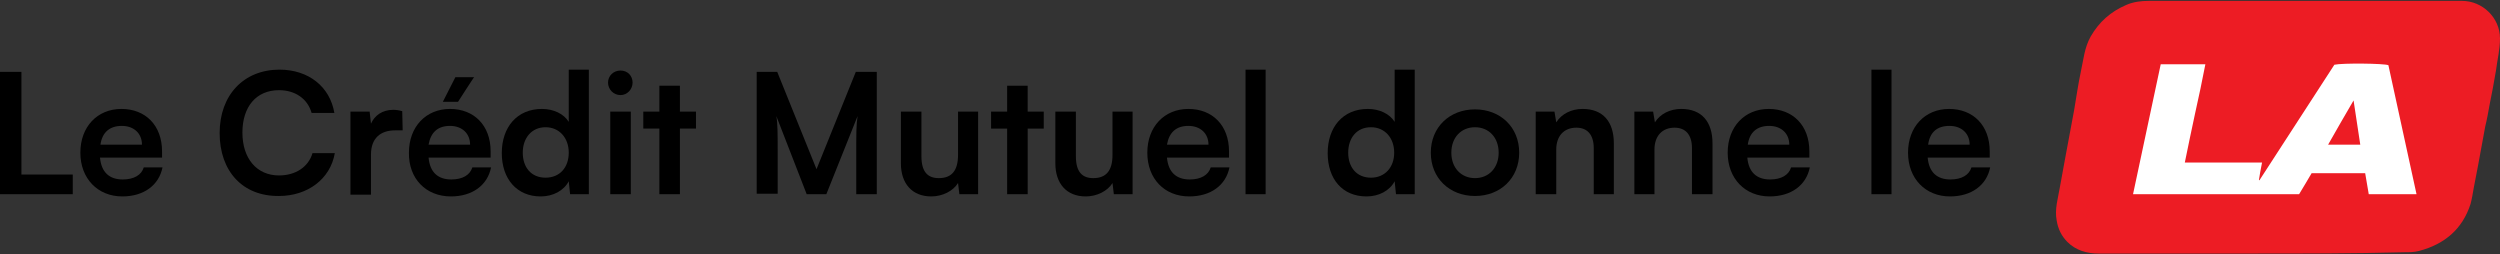 <?xml version="1.0" encoding="utf-8"?>
<!-- Generator: Adobe Illustrator 28.1.0, SVG Export Plug-In . SVG Version: 6.00 Build 0)  -->
<svg version="1.1" xmlns="http://www.w3.org/2000/svg" xmlns:xlink="http://www.w3.org/1999/xlink" x="0px" y="0px"
	 viewBox="0 0 560 57" style="enable-background:new 0 0 560 57;" xml:space="preserve">
<rect x="0" y="0" width="560" height="57" fill="#333333" stroke="none"/>
<style type="text/css">
	.st0{fill:#FFFFFF;}
	.st1{fill:#ED1C24;}
</style>
<g id="Calque_2">
	<rect x="473.8" y="8.9" class="st0" width="74" height="39.2"/>
</g>
<g id="Calque_1">
	<g>
		<path class="st1" d="M529.8,38.8c0.3,1.6,0.5,3.1,0.8,4.7h10.7c-2.1-9.7-4.2-19.3-6.3-28.9c-1-0.4-10.3-0.5-12.1-0.1
			c-5.6,8.6-11.2,17.3-16.8,25.9l-0.1-0.1c0.2-1.2,0.4-2.5,0.7-3.9h-17.3c0.8-3.8,1.5-7.4,2.3-11s1.6-7.3,2.3-11h-10
			c-2.1,9.7-4.1,19.4-6.2,29.1H515c1-1.6,1.9-3.2,2.8-4.7H529.8L529.8,38.8z M504.5,56.8c-11.5,0-22.9,0-34.4,0
			c-2.6,0-5.1-0.7-7-2.6c-1.3-1.3-2.1-2.9-2.4-4.8c-0.5-2.5,0.3-5,0.7-7.4c0.4-2.4,0.9-4.7,1.3-7.1c0.6-3.4,1.3-6.8,1.9-10.2
			c0.5-2.9,0.9-5.8,1.5-8.6c0.6-2.7,0.8-5.4,2.2-7.9c1.9-3.3,4.5-5.6,8-7.1c1.6-0.7,3.3-0.9,5-0.9c23.4,0,46.8,0,70.2,0
			c4.6,0,8.5,3.8,8.5,8.4c0,2.5-0.6,4.8-0.9,7.2c-0.4,2.5-0.9,5-1.4,7.5c-0.3,1.7-0.6,3.4-1,5c-0.5,2.9-1.1,5.8-1.6,8.7
			c-0.3,1.7-0.7,3.5-1,5.2c-0.2,1.2-0.4,2.4-0.7,3.5c-1.8,5.6-5.8,9-11.5,10.5c-1.1,0.3-2.2,0.3-3.3,0.3
			C527.3,56.8,515.9,56.8,504.5,56.8"/>
		<path class="st1" d="M527.2,22.5c0.5,3.4,1,6.6,1.5,9.9h-7.2C523.4,29,525.3,25.8,527.2,22.5"/>
	</g>
	<g>
		<path d="M4.8,39.1h11.5v4.4H0V16.1h4.8V39.1z"/>
		<path d="M18,34.2c0-5.8,3.8-9.8,9.2-9.8s9.1,3.7,9.1,9.5v1.4H22.4c0.3,3.3,2.1,4.9,5.1,4.9c2.5,0,4.2-1,4.7-2.7h4.2
			c-0.8,4-4.2,6.5-9,6.5C21.9,44,18,40,18,34.2L18,34.2z M22.5,32.4h9.3c0-2.5-1.8-4.2-4.5-4.2S22.9,29.6,22.5,32.4z"/>
		<path d="M49.2,29.8c0-8.5,5.4-14.2,13.4-14.2c6.5,0,11.3,3.8,12.3,9.7h-5.1c-0.9-3.2-3.7-5.1-7.3-5.1c-5.1,0-8.2,3.7-8.2,9.5
			s3.2,9.6,8.2,9.6c3.7,0,6.6-1.9,7.5-5h5c-1,5.8-6.1,9.6-12.5,9.6C54.4,44,49.2,38.4,49.2,29.8L49.2,29.8z"/>
		<path d="M90.2,29.2h-1.7c-3.3,0-5.4,1.8-5.4,5.4v9h-4.6V25h4.3l0.3,2.7c0.8-1.8,2.5-3.1,5-3.1c0.6,0,1.3,0.1,2,0.3L90.2,29.2
			L90.2,29.2z"/>
		<path d="M91.6,34.2c0-5.8,3.8-9.8,9.2-9.8s9.1,3.7,9.1,9.5v1.4H96c0.3,3.3,2.1,4.9,5.1,4.9c2.5,0,4.2-1,4.7-2.7h4.2
			c-0.8,4-4.2,6.5-9,6.5C95.4,44,91.5,40,91.6,34.2L91.6,34.2z M96,32.4h9.3c0-2.5-1.8-4.2-4.5-4.2S96.5,29.6,96,32.4z M102.6,22.8
			h-3.4l2.8-5.5h4.2C106.2,17.2,102.6,22.8,102.6,22.8z"/>
		<path d="M112.4,34.3c0-5.8,3.4-9.9,9-9.9c2.6,0,4.9,1.1,6,2.9V15.6h4.5v27.9h-4.2l-0.3-2.9c-1.1,2.1-3.5,3.4-6.3,3.4
			C115.8,44,112.4,40.1,112.4,34.3L112.4,34.3z M127.4,34.2c0-3.3-2.1-5.7-5.2-5.7s-5.1,2.4-5.1,5.7s1.9,5.6,5.1,5.6
			S127.4,37.5,127.4,34.2z"/>
		<path d="M136.2,18.5c0-1.5,1.2-2.7,2.8-2.7s2.7,1.2,2.7,2.7s-1.2,2.8-2.7,2.8C137.4,21.3,136.2,20,136.2,18.5z M136.7,25h4.6v18.5
			h-4.6V25z"/>
		<path d="M147.7,43.5V28.8h-3.6V25h3.6v-5.8h4.6V25h3.6v3.8h-3.6v14.7H147.7z"/>
		<path d="M169.5,43.5V16.1h4.6l8.8,21.8l8.8-21.8h4.7v27.4h-4.6v-8.4c0-5.5,0-7.1,0.3-9.1l-7,17.5h-4.4L173.9,26
			c0.3,1.6,0.3,4.2,0.3,7.6v9.8h-4.7V43.5z"/>
		<path d="M219.1,25v18.5h-4.2l-0.3-2.5c-1.1,1.8-3.5,3-6,3c-4.3,0-6.8-2.9-6.8-7.4V25h4.6v10c0,3.5,1.4,4.9,3.9,4.9
			c2.9,0,4.3-1.7,4.3-5.2V25H219.1L219.1,25z"/>
		<path d="M225.6,43.5V28.8H222V25h3.6v-5.8h4.6V25h3.6v3.8h-3.6v14.7H225.6z"/>
		<path d="M253.7,25v18.5h-4.2l-0.3-2.5c-1.1,1.8-3.5,3-6,3c-4.3,0-6.8-2.9-6.8-7.4V25h4.6v10c0,3.5,1.4,4.9,3.9,4.9
			c2.9,0,4.3-1.7,4.3-5.2V25H253.7L253.7,25z"/>
		<path d="M257,34.2c0-5.8,3.8-9.8,9.2-9.8c5.4,0,9.1,3.7,9.1,9.5v1.4h-13.9c0.3,3.3,2.1,4.9,5.1,4.9c2.5,0,4.2-1,4.7-2.7h4.2
			c-0.8,4-4.2,6.5-9,6.5C260.8,44,257,40,257,34.2L257,34.2z M261.4,32.4h9.3c0-2.5-1.8-4.2-4.5-4.2
			C263.5,28.2,261.9,29.6,261.4,32.4z"/>
		<path d="M279,43.5V15.6h4.5v27.9H279z"/>
		<path d="M297.4,34.3c0-5.8,3.4-9.9,9-9.9c2.6,0,4.9,1.1,6,2.9V15.6h4.5v27.9h-4.2l-0.3-2.9c-1.1,2.1-3.5,3.4-6.3,3.4
			C300.7,44,297.4,40.1,297.4,34.3L297.4,34.3z M312.3,34.2c0-3.3-2.1-5.7-5.2-5.7c-3.2,0-5.1,2.4-5.1,5.7s1.9,5.6,5.1,5.6
			C310.2,39.8,312.3,37.5,312.3,34.2z"/>
		<path d="M330.4,24.5c5.7,0,9.9,4,9.9,9.7s-4.2,9.7-9.9,9.7s-9.9-4-9.9-9.7S324.7,24.5,330.4,24.5z M330.4,39.9
			c3.1,0,5.3-2.3,5.3-5.7s-2.2-5.7-5.3-5.7s-5.3,2.3-5.3,5.7S327.3,39.9,330.4,39.9z"/>
		<path d="M344,43.5V25h4.2l0.4,2.4c1.2-1.9,3.4-3,5.9-3c4.6,0,7,2.9,7,7.7v11.4H357V33.2c0-3.1-1.5-4.6-3.9-4.6
			c-2.8,0-4.5,1.9-4.5,4.9v10H344L344,43.5z"/>
		<path d="M366.1,43.5V25h4.2l0.4,2.4c1.2-1.9,3.4-3,5.9-3c4.6,0,7,2.9,7,7.7v11.4H379V33.2c0-3.1-1.5-4.6-3.9-4.6
			c-2.8,0-4.5,1.9-4.5,4.9v10H366.1L366.1,43.5z"/>
		<path d="M387,34.2c0-5.8,3.8-9.8,9.2-9.8s9.1,3.7,9.1,9.5v1.4h-13.9c0.3,3.3,2.1,4.9,5.1,4.9c2.5,0,4.2-1,4.7-2.7h4.2
			c-0.8,4-4.2,6.5-9,6.5C390.9,44,387,40,387,34.2L387,34.2z M391.5,32.4h9.3c0-2.5-1.8-4.2-4.5-4.2
			C393.6,28.2,391.9,29.6,391.5,32.4L391.5,32.4z"/>
		<path d="M419.2,43.5V15.6h4.5v27.9H419.2z"/>
		<path d="M427.4,34.2c0-5.8,3.8-9.8,9.2-9.8s9.1,3.7,9.1,9.5v1.4h-13.9c0.3,3.3,2.1,4.9,5.1,4.9c2.5,0,4.2-1,4.7-2.7h4.2
			c-0.8,4-4.2,6.5-9,6.5C431.3,44,427.4,40,427.4,34.2L427.4,34.2z M431.9,32.4h9.3c0-2.5-1.8-4.2-4.5-4.2
			C433.9,28.2,432.3,29.6,431.9,32.4L431.9,32.4z"/>
	</g>
</g>
</svg>
